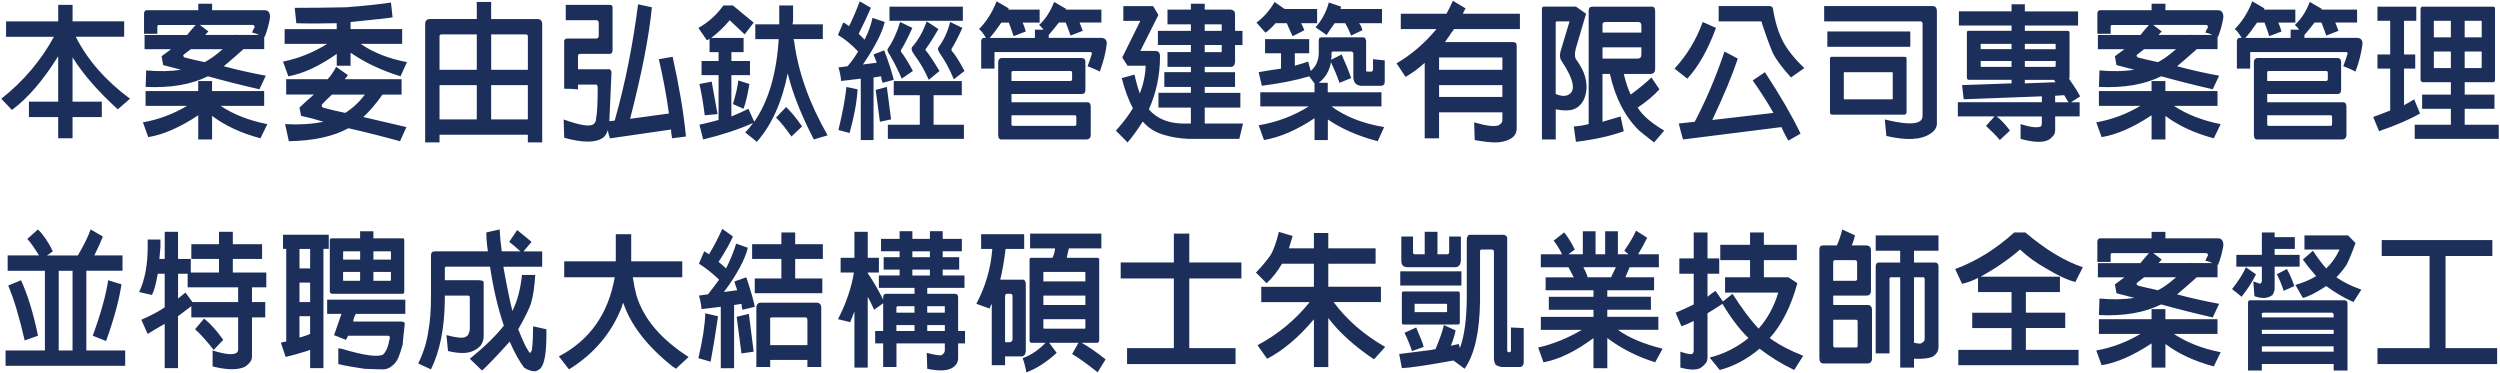 <?xml version="1.0" encoding="UTF-8"?>
<svg id="_圖層_1" data-name="圖層_1" xmlns="http://www.w3.org/2000/svg" viewBox="0 0 898 134">
  <defs>
    <style>
      .cls-1 {
        fill: #1c2f5b;
        fill-rule: evenodd;
      }
    </style>
  </defs>
  <path class="cls-1" d="M26.07,20.62c3.81,6.08,9.24,12.29,16.24,18.65l4.39-3.81c-8.79-6.51-15.28-13.93-19.49-22.27h17.39v-5.52h-18.53V1.75h-5.16v5.94H2.18v5.52h17.19C14.66,21.83,8.36,29.25.46,35.47l3.82,4.03c5.73-4.24,11.27-10.68,16.62-19.3v16.33h-10.51v5.51h10.51v7.63h5.16v-7.63h10.51v-5.51h-10.51v-15.9h0ZM87.46,17.66h7.45v-4.45c0-.14.06-.14.19,0,.89-2.26,1.53-4.6,1.91-7,0-1.69-.63-2.54-1.91-2.54h-18.91V1.33h-4.97v2.33h-18.53c-.51,0-.83.35-.95,1.06v7.42h4.78v-2.54c0-.42.19-.63.57-.63h13.18c-1.14,1.27-2.16,2.47-3.06,3.6h-15.28v5.09h9.55c-1.15.85-2.29,1.69-3.44,2.54l.57,3.18c2.04.56,4.21,1.13,6.5,1.69h-.38c-3.43.57-7.51.63-12.23.22l-.19,5.93c8.92.43,16.37-.85,22.35-3.82,6.11,1.69,12.29,3.25,18.53,4.67l2.29-4.88c-5.35-.99-10.39-2.12-15.1-3.39,2.04-1.69,4.39-3.75,7.07-6.14h0ZM80,17.66c-2.41,2.12-4.58,3.67-6.49,4.66-2.68-.56-5.09-1.13-7.26-1.69-.51-.43-.57-.78-.19-1.06.51-.43,1.34-1.06,2.48-1.91h11.46ZM85.16,12.56v-.21c-.12,0-.19.07-.19.21h-11.27c.38-.43.77-.84,1.15-1.27l-3.06-2.33h18.91c.5,0,.77.28.77.85-.38.56-.7,1.19-.95,1.91.89.14,1.71.42,2.48.84h-7.83ZM76.18,41.61v8.49h-4.97v-8.69c-6.62,4.38-12.61,6.99-17.96,7.84l-1.91-5.3c5.6-.99,10.89-2.97,15.85-5.93h-14.9v-5.3h18.91v-3.61h4.97v3.61h18.72v5.3h-15.67c4.71,3.11,10.31,5.3,16.81,6.57l-2.48,5.09c-6.88-1.84-12.68-4.52-17.39-8.06h0ZM125.92,18.92c5.09,3.54,11.08,6.37,17.96,8.49l2.29-5.09c-6.62-1.27-12.16-3.46-16.62-6.57h14.9v-5.3h-18.53v-2.54c9.94-.99,14.97-1.56,15.09-1.7l-.57-5.3c-3.56.57-8.92,1.13-16.05,1.7-7,.14-13.18.21-18.53.21l.57,5.52c3.82.13,8.67.13,14.52,0v2.12h-18.71v5.3h15.28c-4.97,3.11-10.25,5.23-15.86,6.36l1.92,5.3c5.35-.99,11.14-3.67,17.38-8.06v4.24h4.97v-4.67h0ZM137.38,33.98c-2.29,3.26-4.58,5.94-6.88,8.06,4.84,1.13,10,2.33,15.48,3.61l-2.29,5.08c-6.11-1.69-12.29-3.25-18.54-4.67-5.48,2.98-12.61,4.52-21.4,4.67l-1.34-6.15c4.96.29,9.55,0,13.76-.84-2.68-.85-5.36-1.56-8.03-2.13l-.57-2.97c1.79-1.69,3.51-3.25,5.16-4.67h-9.94v-5.51h14.9c1.15-1.27,2.17-2.76,3.06-4.45l4.21,2.97c-.38.57-.77,1.06-1.15,1.48h20.44v5.51h-6.88ZM131.08,33.98h-11.84c-1.53,1.42-2.68,2.55-3.44,3.39-.38.42-.32.85.19,1.27,2.55.71,5.22,1.35,8.02,1.91,2.68-1.69,5.04-3.89,7.08-6.58h0ZM176.42,6.84V.69h-5.16v6.14h-16.82c-1.14,0-1.72.64-1.72,1.91v42.41h5.16v-2.76h31.72v2.76h5.16V8.75c0-1.27-.58-1.91-1.72-1.91h-16.62ZM171.26,42.89h-13.38v-12.3h13.38v12.3h0ZM176.42,30.58h13.18v12.3h-13.18v-12.3h0ZM171.26,25.08h-13.38v-12.09c0-.42.26-.63.77-.63h12.61v12.72h0ZM176.42,12.36h12.42c.51,0,.77.21.77.63h0v12.09h-13.18v-12.72h0ZM241.05,46.49c0,.99.13,2.05.38,3.18l4.96-.63c-.77-8.2-2.36-17.74-4.78-28.63l-4.96.85c1.52,6.5,2.74,13.01,3.63,19.51l-13.95,1.91c4.2-16.25,6.81-29.61,7.83-40.07l-4.96-1.06c-1.91,14.84-4.71,28.76-8.4,41.77l-1.92.21c.13-2.69.38-8.55.77-17.6-.13-.85-.57-1.2-1.34-1.06h-10.7v-4.67c0-.43.07-.63.2-.63.12-.14.32-.22.57-.22h10.7c.51,0,.82-.35.95-1.06V2.6c0-.57-.32-.85-.95-.85h-15.86v5.51h11.09c.38,0,.64.29.76.85v4.88c0,.43-.25.71-.76.85h-10.51c-.38,0-.64.07-.77.21-.38.43-.51.78-.38,1.07v16.75c1.65,0,3.31.07,4.96.22v-1.7h6.31c.38-.14.63.14.77.85,0,5.93-.2,9.68-.58,11.24,0,.99-.32,1.69-.95,2.12-1.27,1-4.84.43-10.69-1.69l.19,6.57c6.63,1.85,11.27,1.85,13.95,0,.77-.56,1.34-1.48,1.72-2.75.13.99.38,1.97.77,2.97l21.97-3.18h0ZM278.75,42.26c1.52,1.41,3.37,3.67,5.53,6.78l3.82-3.61c-2.04-2.97-3.95-5.3-5.73-6.99l-3.63,3.82h0ZM251.24,30.17c.76,3.39,1.39,7.14,1.91,11.24l4.58-.43c-.37-2.26-1.08-6.15-2.09-11.66l-4.39.85h0ZM265.18,28.89c-.12,1.84-.76,4.67-1.91,8.48l3.82,1.7c.77-2.12,1.47-5.09,2.1-8.9l-4.02-1.28h0ZM258.11,43.1v-16.11h-6.11v-5.08h6.11v-3.18h-3.24v-4.88c-.25.28-.57.5-.95.63l-3.06-4.45c3.56-1.98,6.55-4.67,8.97-8.06h3.44l7.45,6.15-3.24,4.24-5.36-5.09c-2.16,2.55-4.39,4.67-6.68,6.36h11.66v5.09h-4.39v3.18h6.68v5.08h-6.68v14.85c2.42-.99,4.46-1.91,6.11-2.76l2.1,4.67c5.09-7.36,8.02-17.25,8.79-29.69h-8.41v-5.3h8.6V1.96h4.97v5.09c0,.56-.07,1.13-.2,1.69h10.89v5.3h-10.51c0,.29.06.5.19.64,1.4,11.02,5.41,22.33,12.04,33.93l-4.96,1.48c-4.59-8.91-7.71-16.83-9.37-23.75-2.04,10.31-5.73,18.52-11.08,24.6l-4.21-3.39c1.02-.99,1.97-2.13,2.87-3.39-4.97,2.25-10.95,4.23-17.96,5.94l-1.34-5.3c2.54-.57,4.83-1.13,6.87-1.7h0ZM309.19,28.26v22.05h4.59v-22.47l2.67-.43c.13.85.32,1.63.57,2.33l4.02-1.06c-.77-3.11-1.92-6.65-3.44-10.6l-3.82,1.48c.13.43.51,1.41,1.15,2.97l-4.97.63c4.33-6.36,6.94-11.44,7.83-15.26l-4.39-1.48c-.51,2.54-1.47,5.16-2.86,7.84-.77-.85-1.47-1.56-2.1-2.13,1.91-3.81,3.37-6.92,4.39-9.33l-4.01-2.33c-1.15,3.11-2.42,6.08-3.82,8.91-1.15-.85-1.85-1.27-2.1-1.27l-1.91,4.45c2.42,1.42,4.83,3.39,7.25,5.94-1.27,2.12-2.54,3.88-3.81,5.29l-3.25.42c.51,1.7.83,3.33.95,4.88l7.07-.84h0ZM304.03,31.23l4.01.85c-.25,4.52-1.21,9.75-2.87,15.69l-4.01-1.06c1.53-6.36,2.49-11.53,2.87-15.48h0ZM318.55,31.23l1.53,11.66-4.01.85-1.52-11.45,4.01-1.06h0ZM319.5,2.39h26.36v5.09h-26.36V2.39h0ZM323.33,7.9l4.39,2.12c-1.53,3.39-2.87,6.01-4.01,7.84-.13.14-.13.43,0,.85,1.14,1.41,2.54,3.67,4.2,6.78l-4.01,2.76c-1.14-2.69-2.49-5.37-4.01-8.06-1.02-1.41-1.34-2.33-.95-2.76,1.79-2.54,3.24-5.72,4.39-9.54h0ZM332.88,7.69c-1.28,3.54-2.93,6.5-4.97,8.91-.76.56-.57,1.62.58,3.17,1.91,2.54,3.63,5.52,5.15,8.91l3.82-3.18c-2.29-3.82-3.95-6.29-4.96-7.42-.13-.14-.13-.29,0-.43,1.27-1.7,2.8-4.1,4.58-7.21l-4.2-2.76h0ZM341.29,7.9l4.39,2.12c-1.4,3.11-2.67,5.58-3.82,7.42-.12.14-.12.43,0,.85,1.02.99,2.55,3.39,4.59,7.21l-3.82,2.97c-1.66-3.82-3.25-6.78-4.78-8.9-.89-1.28-1.15-2.13-.77-2.55,1.91-2.54,3.32-5.58,4.21-9.11h0ZM330.39,44.8v-10.6h-9.36v-5.09h24.45v5.09h-10.13v10.6h10.89v5.08h-27.32v-5.08h11.46ZM371.73,13.62h-16.24c1.27-1.41,2.67-3.25,4.2-5.51h2.67c.51,1.27,1.08,2.89,1.72,4.88l4.39-1.69c-.38-1.28-.76-2.33-1.14-3.18h6.11V3.44h-11.27c0-.14.06-.28.19-.42l-4.39-2.55c-1.52,3.96-3.63,7.28-6.3,9.97.77.56,1.59,1.63,2.49,3.17h-.77c-.51,0-.83.36-.95,1.07v9.96h4.78v-5.51c0-.43.12-.57.38-.43h34c.51,0,.7.21.58.63-.51,1.7-1.02,3.18-1.53,4.45,1.53.57,2.99,1.2,4.39,1.91,1.28-3.39,2.1-6.64,2.49-9.75.13-1.41-.45-2.19-1.72-2.33h-19.11v-1.06c.77-.84,1.97-2.33,3.64-4.45h2.48c.51,1.27,1.08,2.83,1.72,4.67l4.39-1.7c-.38-.99-.76-1.98-1.14-2.97h7.83V3.44h-12.8c0-.14.07-.21.2-.21l-4.39-2.54c-1.28,3.39-3.06,6.14-5.36,8.27.51.43,1.02.99,1.53,1.69h-3.06v2.97h0ZM391.79,48.4c0,1.13-.57,1.7-1.72,1.7h-30c-1.02.14-1.52-.43-1.52-1.7v-26.29c.12-.85.57-1.27,1.34-1.27h28.65c.9,0,1.34.5,1.34,1.48v9.97c0,.99-.44,1.48-1.34,1.48h-25.21v2.97h26.93c1.02-.14,1.53.42,1.53,1.7v9.96h0ZM386.24,41.41h-22.92v3.17c0,.43.19.64.57.64h22.16c.38,0,.57-.22.57-.64v-2.75c-.13-.29-.25-.43-.38-.43h0ZM363.32,26.13c0-.43.19-.63.57-.63h20.63c.38,0,.58.21.58.63v2.13c0,.56-.19.84-.58.84h-21.2v-2.97h0ZM427.76,38.65v5.73h-2.48c-5.48,0-9.68-1.7-12.61-5.09,2.67-5.93,4.01-12.29,4.01-19.08,0-1.27-.57-1.91-1.72-1.91h-5.35l6.5-12.94-1.92-3.17h-10.69v5.3h6.11l-6.5,13.15,1.91,2.97h6.5c-.12,3.39-.82,6.71-2.1,9.97-.76-2.13-1.39-4.39-1.91-6.79l-4.58,1.27c1.14,4.39,2.48,7.99,4.01,10.82-1.53,2.54-3.57,5.23-6.11,8.05l4.2,4.24c1.92-2.26,3.7-4.74,5.36-7.42.38.13.7.42.95.84,1.91,1.84,4.14,3.11,6.68,3.82,2.67.85,5.73,1.35,9.17,1.48h17.96l1.34-5.51h-13.75v-5.73h12.8v-5.3h-12.8v-2.12h10.89v-5.3h-10.89v-1.91h9.36c.9,0,1.4-.57,1.53-1.7v-6.14h2.67v-5.09h-2.67v-5.94c0-.99-.51-1.56-1.53-1.7h-9.36V1.33h-4.97v2.12h-8.41v5.3h8.41v2.33h-11.85v5.09h11.85v2.54h-8.41v5.3h8.41v1.91h-9.55v5.3h9.55v2.12h-11.65v5.3h11.65ZM432.73,16.17h6.11v2.12c0,.43-.13.57-.38.43h-5.73v-2.54h0ZM432.73,8.75h5.73c.38,0,.5.14.38.43v1.91h-6.11v-2.33h0ZM462.22,8.33c.5,1.27,1.21,2.82,2.09,4.66l4.21-2.12c-.38-.99-.77-1.84-1.15-2.54h5.74V3.24h-11.66l-3.63-2.54c-1.66,2.97-3.82,5.44-6.5,7.42l3.24,3.61c.89-.57,2.1-1.7,3.63-3.39h4.02ZM483.23,8.33h-3.82c-1.02,1.41-1.97,2.82-2.87,4.23l-4.01-2.75c2.29-2.55,3.89-5.52,4.78-8.91l4.39,1.48c-.12.42-.19.7-.19.85h14.9v5.09h-8.22c.64.84,1.02,1.69,1.15,2.54l-4.01,1.91c-.64-1.56-1.34-3.04-2.1-4.45h0ZM476.92,42.89c4.97,3.39,10.96,6.01,17.96,7.84l2.3-5.08c-7.65-1.28-13.95-3.75-18.92-7.43h17.96v-5.08h-19.29v-3.39h-3.24c2.42-1.84,3.88-4.32,4.39-7.43,1.27,2.69,2.29,5.17,3.06,7.43l4.21-1.7c-.77-2.26-1.91-5.08-3.44-8.48l-3.82,1.91c.13-.43.19-.78.19-1.07v-1.27c0-.43.2-.63.58-.63h6.5c.38,0,.63.21.76.63v8.48c0,.85.2,1.56.58,2.13.38.56,1.08.91,2.1,1.06h7.26c.89,0,1.34-.5,1.34-1.48v-7.64l-4.21-.43v3.82c-.12.42-.32.63-.57.63h-1.53c-.13,0-.26-.06-.38-.21v-11.03c-.13-.14-.25-.43-.38-.85-.13-.14-.38-.21-.77-.21h-14.9c-.13,0-.38.07-.77.21-.12.42-.19.71-.19.85v4.45c0,2.69-.95,4.88-2.87,6.58l-.95-3.39c-1.15.43-2.74.92-4.78,1.48v-4.45h5.16v-5.09h-15.85v5.09h5.73v5.51c-3.06.43-5.73.85-8.03,1.28l1.15,4.88c6.63-.85,12.29-1.98,17-3.39l1.91,2.54v3.19h-19.48v5.08h17.39c-5.36,3.39-11.34,5.65-17.97,6.78l1.92,5.3c5.73-.99,11.78-3.6,18.15-7.84v7.84h4.78v-7.42h0ZM516.92,40.35h22.73v2.97c0,.56-.45,1.13-1.34,1.69-1.53.57-4.46.22-8.79-1.06l.19,6.36c3.19.57,5.67.85,7.45.85,2.04,0,3.82-.43,5.35-1.27,1.53-.84,2.29-2.12,2.29-3.82v-29.68c0-.85-.45-1.27-1.34-1.27h-24.45c.77-1,1.59-2.2,2.49-3.61.38-.43.64-.78.76-1.06h23.69v-5.51h-20.44c.12-.57.44-1.2.95-1.91l-4.59-2.76c-.76,1.69-1.52,3.25-2.29,4.67h-16.42v5.51h12.8c-4.21,5.08-8.98,9.19-14.33,12.3l3.25,4.88c2.41-1.41,4.65-3.04,6.68-4.88,0,0,.07-.07.19-.21v27.14h5.16v-9.33h0ZM516.92,34.83v-4.24h22.73v4.24h-22.73ZM516.92,25.08v-4.03c0-.42.13-.57.38-.42h21.97c.38,0,.51.14.38.42v4.03h-22.73ZM558.82,39.28c3.06.57,5.36.5,6.88-.21,1.27-.57,2.29-1.56,3.06-2.97,1.27-2.54,1.47-5.45.57-8.69-.51-1.84-1.59-3.89-3.24-6.15-.51-.85-.51-2.19,0-4.03l3.63-12.3-3.63-2.55h-11.46c-.38,0-.58.07-.58.22-.12.14-.19.35-.19.63v46.86h4.96v-10.82h0ZM560.54,18.51c-.38,1.41-.25,2.54.38,3.39,4.59,6.92,5.29,11.02,2.1,12.3-1.15.43-2.55.28-4.21-.43V7.9c.13-.14.26-.22.38-.22h4.59l-3.25,10.82h0ZM588.24,38.65c1.78,2.83,4.96,5.58,9.55,8.27l-3.64,4.24c-2.04-1.56-3.82-2.97-5.35-4.24-5.1-4.95-8.6-11.73-10.51-20.36h-2.67v17.18c2.42-.72,4.58-1.35,6.5-1.91l1.14,5.3c-4.58,1.69-10.31,2.97-17.19,3.82l-.77-5.52c1.92-.14,3.69-.43,5.35-.85V3.87c0-.99.45-1.48,1.34-1.48h21.02c1.02-.14,1.52.42,1.52,1.7v20.56c0,1.28-.57,1.91-1.72,1.91h-9.55c.77,3.11,1.6,5.58,2.49,7.42,3.06-2.26,5.54-4.31,7.45-6.14l2.87,4.24c-2.04,2.26-4.65,4.45-7.83,6.57h0ZM589.58,17.01h-13.95v4.03h12.61c.89,0,1.34-.5,1.34-1.48v-2.55h0ZM575.63,11.72h13.95v-2.55c0-.84-.38-1.27-1.15-1.27h-11.66c-.89,0-1.27.43-1.14,1.27v2.55h0ZM611.61,7.9c-2.29,6.36-5.67,11.94-10.12,16.75l4.59,3.61c3.94-4.24,7.39-10.32,10.31-18.24l-4.78-2.12h0ZM617.35,2.18v5.51h15.28c.12,0,.25.35.38,1.06,1.15,3.54,2.42,7,3.82,10.39,1.15,2.26,3.31,5.16,6.5,8.69l4.78-3.39c-3.57-3.39-6.11-6.58-7.65-9.54-1.65-3.11-2.86-7.07-3.63-11.87-.12-.57-.57-.85-1.34-.85h-18.14ZM639.88,45.65l-35.34,4.45c-.5-1.7-1.02-3.61-1.52-5.73l5.73-.63c4.08-7.78,7.64-16.19,10.69-25.23l4.78,2.54c-1.91,5.79-4.96,13.15-9.17,22.05l21.97-2.54c-2.17-3.82-4.65-7.71-7.45-11.66l4.39-2.97c5.47,8.34,9.74,15.69,12.8,22.05l-4.39,2.55c-.9-1.56-1.72-3.19-2.49-4.88h0ZM655.24,2.18v5.51h34.58c.51,0,.76.28.76.85v33.08c0,1-.44,1.7-1.34,2.13-1.91.99-5.98.7-12.23-.85l.58,5.94c7.25,1.7,12.54,1.41,15.85-.85,1.53-.99,2.29-2.19,2.29-3.6V4.09c0-1.28-.51-1.91-1.52-1.91h-38.97ZM656.38,11.3h29.8v5.51h-29.8v-5.51h0ZM684.84,40.35c-.12.56-.38.84-.76.84h-26.17c-.38-.14-.58-.43-.58-.84v-19.3c0-.42.2-.64.58-.64h26.17c.51,0,.76.22.76.64v19.3h0ZM679.69,25.93s.06.07.19.21v9.34s-.06.06-.19.21h-17.2c-.12,0-.19-.07-.19-.21v-9.34c0-.14.07-.21.19-.21h17.2ZM716.43,41.83l-3.06,3.39c2.29,2.12,3.94,3.82,4.96,5.08l3.64-3.39c-1.66-2.26-3.25-3.95-4.78-5.08h16.24v2.54c0,.43-.13.78-.38,1.06-1.27.57-3.69.28-7.26-.85v5.3c4.59,1.27,7.9,1.42,9.94.42.77-.42,1.4-.99,1.91-1.69.38-.42.58-1.13.58-2.13v-4.66h8.79v-5.09h-3.06l3.24-2.12c-.89-1.7-2.04-3.54-3.44-5.52-.12-.14-.32-.42-.57-.84,0,0,.07-.14.2-.42V11.72c0-.43-.26-.64-.77-.64h-15.28v-1.91h19.11v-5.08h-19.11V1.54h-4.78v2.54h-18.91v5.08h18.91v1.91h-15.48c-.37,0-.57.22-.57.64v16.11c0,.42.2.71.57.85h15.48v1.27l-17.77.63.58,5.09,28.08-1.06v2.12h-30.18v5.09h13.18ZM738.21,34.4l3.25-.21c.51.85,1.02,1.69,1.53,2.54h-4.78v-2.33h0ZM738.4,29.53l-11.08.42v-1.27h10.51c0,.14.19.42.57.84h0ZM722.54,24.02h-10.89c-.13,0-.19-.07-.19-.22v-1.9h11.08v2.12h0ZM727.32,21.9h11.08v1.9s-.06.07-.19.22h-10.89v-2.12h0ZM722.54,17.66h-11.08v-1.7c-.13-.14-.07-.21.19-.21h10.89v1.91h0ZM727.32,15.75h10.89s.07.07.19.21v1.7h-11.08v-1.91h0ZM789.09,17.66h7.45v-4.45c0-.14.06-.14.19,0,.89-2.26,1.53-4.6,1.91-7,0-1.69-.63-2.54-1.91-2.54h-18.91V1.33h-4.97v2.33h-18.53c-.51,0-.83.35-.95,1.06v7.42h4.78v-2.54c0-.42.19-.63.57-.63h13.18c-1.14,1.27-2.16,2.47-3.06,3.6h-15.28v5.09h9.55c-1.15.85-2.29,1.69-3.44,2.54l.57,3.18c2.04.56,4.21,1.13,6.5,1.69h-.38c-3.43.57-7.51.63-12.23.22l-.19,5.93c8.92.43,16.37-.85,22.35-3.82,6.11,1.69,12.29,3.25,18.53,4.67l2.29-4.88c-5.35-.99-10.39-2.12-15.1-3.39,2.04-1.69,4.39-3.75,7.07-6.14h0ZM781.64,17.66c-2.41,2.12-4.58,3.67-6.49,4.66-2.68-.56-5.09-1.13-7.26-1.69-.51-.43-.57-.78-.19-1.06.5-.43,1.34-1.06,2.48-1.91h11.46ZM786.8,12.56v-.21c-.12,0-.19.07-.19.21h-11.27c.38-.43.77-.84,1.15-1.27l-3.06-2.33h18.91c.51,0,.77.28.77.85-.38.56-.7,1.19-.95,1.91.89.14,1.71.42,2.48.84h-7.83ZM777.82,41.61v8.49h-4.97v-8.69c-6.62,4.38-12.61,6.99-17.96,7.84l-1.91-5.3c5.6-.99,10.89-2.97,15.85-5.93h-14.9v-5.3h18.91v-3.61h4.97v3.61h18.72v5.3h-15.67c4.71,3.11,10.31,5.3,16.81,6.57l-2.48,5.09c-6.88-1.84-12.68-4.52-17.39-8.06h0ZM822.78,13.62h-16.24c1.27-1.41,2.67-3.25,4.2-5.51h2.67c.51,1.27,1.08,2.89,1.72,4.88l4.39-1.69c-.38-1.28-.76-2.33-1.14-3.18h6.11V3.44h-11.27c0-.14.07-.28.19-.42l-4.39-2.55c-1.52,3.96-3.63,7.28-6.3,9.97.77.56,1.59,1.63,2.49,3.17h-.77c-.51,0-.83.36-.95,1.07v9.96h4.78v-5.51c0-.43.12-.57.38-.43h34c.51,0,.7.21.58.63-.51,1.7-1.02,3.18-1.53,4.45,1.53.57,2.99,1.2,4.39,1.91,1.28-3.39,2.1-6.64,2.49-9.75.13-1.41-.45-2.19-1.72-2.33h-19.11v-1.06c.77-.84,1.97-2.33,3.64-4.45h2.48c.51,1.27,1.08,2.83,1.72,4.67l4.39-1.7c-.38-.99-.76-1.98-1.14-2.97h7.83V3.44h-12.81c0-.14.06-.21.2-.21l-4.39-2.54c-1.28,3.39-3.06,6.14-5.35,8.27.51.43,1.02.99,1.53,1.69h-3.06v2.97h0ZM842.84,48.4c0,1.13-.57,1.7-1.72,1.7h-30c-1.02.14-1.52-.43-1.52-1.7v-26.29c.12-.85.57-1.27,1.34-1.27h28.65c.9,0,1.34.5,1.34,1.48v9.97c0,.99-.44,1.48-1.34,1.48h-25.21v2.97h26.93c1.02-.14,1.53.42,1.53,1.7v9.96h0ZM837.3,41.41h-22.92v3.17c0,.43.19.64.57.64h22.16c.38,0,.57-.22.57-.64v-2.75c-.13-.29-.25-.43-.38-.43h0ZM814.37,26.13c0-.43.19-.63.57-.63h20.63c.38,0,.58.21.58.63v2.13c0,.56-.2.84-.58.84h-21.2v-2.97h0ZM858.57,39.7c-2.29.85-4.33,1.63-6.11,2.33l2.1,5.09c6.5-2.26,11.4-4.39,14.71-6.37l-2.1-5.08c-.9.56-2.1,1.28-3.64,2.12v-13.15h4.02v-5.08h-4.02V7.48h4.4V2.39h-13.95v5.09h4.58v12.09h-4.58v5.08h4.58v15.06h0ZM880.35,44.8v-5.73h-10.32v-5.09h10.32v-4.45h-10.12c-.51-.14-.77-.43-.77-.84V3.03c.13-.42.38-.64.77-.64h25.22c.51,0,.76.22.76.64v25.66c0,.56-.25.84-.76.84h-10.13v4.45h10.7v5.09h-10.7v5.73h12.23v5.08h-30.18v-5.08h12.99ZM880.35,24.44v-5.93h-6.11v5.72c0,.14.07.22.19.22h5.93ZM885.31,18.51v5.93h5.92c.13-.14.19-.22.19-.22v-5.72h-6.11ZM880.35,13.41v-5.94h-5.93c-.12,0-.19.07-.19.21v5.73h6.11ZM885.31,7.48v5.94h6.11v-5.73c0-.14-.06-.21-.19-.21h-5.92ZM2.95,102.57c2.04,4.8,4.01,11.38,5.92,19.72l4.78-1.7c-1.66-8.06-3.69-14.7-6.11-19.93l-4.58,1.91h0ZM38.86,100.66c-.77,5.23-2.61,11.87-5.54,19.93l4.78,1.91c2.8-7.77,4.65-14.56,5.54-20.36l-4.78-1.48h0ZM16.13,125.89v-28.63H2.75v-5.51h11.27c-1.65-2.69-3.06-4.67-4.2-5.94l3.81-3.39c1.92,1.84,3.69,4.46,5.36,7.85l-2.1,1.48h11.08c2.17-3.68,3.69-6.78,4.59-9.34l4.39,2.55c-.77,1.97-1.79,4.23-3.06,6.78h10.12v5.51h-12.99v28.63h13.95v5.51H2v-5.51h14.13ZM21.09,125.89h4.97v-28.63h-4.97v28.63h0ZM85.54,114.02v11.44c0,.57-.19,1-.57,1.28-1.27.85-4.14.56-8.6-.85v5.73c4.97,1.27,8.79,1.34,11.46.21.9-.56,1.6-1.2,2.1-1.91.38-.43.58-1.13.58-2.12v-13.78h4.77v-5.52h-4.77v-5.3h5.15v-5.3h-12.03v-4.88h10.51v-5.3h-10.51v-4.45h-4.97v4.45h-9.93v5.3h9.93v4.88h-10.13v-4.88h-4.58v-9.75h-4.78v9.75h-1.92c.13-1.69.26-3.11.38-4.24v-2.75h-4.58v2.75c0,6.37-1.02,11.73-3.06,16.12l4.58,1.06c.77-1.41,1.47-3.96,2.1-7.64h2.49v12.09c-2.04,1.41-4.84,2.89-8.4,4.45l2.29,5.09c2.04-1.28,4.08-2.48,6.11-3.61v15.9h4.78v-18.65c1.65-1.28,3.24-2.48,4.78-3.61v4.04h16.81ZM85.54,108.5h-16.42l-2.49-3.39c-.77.57-1.65,1.27-2.67,2.13v-8.91h3.44v4.88h18.14v5.3h0ZM70.07,118.25l3.24-3.82c2.17,1.7,4.46,4.24,6.88,7.64l-3.44,3.61c-2.54-3.26-4.78-5.73-6.68-7.43h0ZM102.8,122.7c-.51,0-1.15.14-1.91.42l1.71,5.09c1.92-.43,4.46-1.13,7.65-2.12.38-.14.77-.29,1.15-.43v6.57h4.78v-42.83h1.91v-5.09h-16.43v5.09h1.15v33.28h0ZM107.76,121.22h-.19v-7.63h3.82v6.36c-.9.43-2.1.85-3.64,1.27h0ZM107.58,108.5v-6.99h3.82v6.99h-3.82ZM107.58,96.41v-6.99h3.82v6.99h-3.82ZM134.13,85.6v-2.54h-4.78v2.54h-10.12c-.51,0-.77.21-.77.63v18.45c0,.43.25.71.77.85h25.41c.38,0,.57-.28.57-.85v-18.45c0-.43-.19-.63-.57-.63h-10.51ZM129.36,100.86h-5.93c-.12,0-.19-.06-.19-.21v-2.97h6.11v3.18h0ZM134.13,97.69h6.3v2.97s-.07.07-.19.21h-6.11v-3.18h0ZM129.36,93.24h-6.11v-2.76c0-.14.06-.21.19-.21h5.93v2.97h0ZM134.13,90.27h6.11c.12,0,.19.06.19.21v2.76h-6.3v-2.97h0ZM124.96,120.59c-.13.57-.38,1.06-.77,1.48l-4.2-1.69c1.02-2.83,1.91-5.37,2.67-7.64h-5.15v-5.09h28.08v5.09h-17.77c-.51.85-.82,1.76-.95,2.76h17.19c.9,0,1.34.28,1.34.84-.38,3.11-.63,5.59-.76,7.43-.51,1.84-1.02,3.39-1.53,4.66-.63,1.42-1.4,2.41-2.29,2.97-.77.72-1.72,1.13-2.87,1.28-1.27,0-3.63-.07-7.07-.21-3.95-.57-7.07-1.13-9.36-1.7v-5.73c.25.14.63.22,1.14.22,8.03,2.4,12.99,3.1,14.91,2.12,1.14-.99,1.97-3.04,2.48-6.15,0-.42-.25-.63-.77-.63h-14.32ZM188.06,90.27l2.87-3.39c-1.15-.99-2.87-2.41-5.16-4.24l-2.86,4.24c1.14.84,2.48,1.97,4.01,3.39h-6.69c-.38-2.69-.63-5.3-.76-7.85l-4.78,1.07c0,2.12.19,4.38.57,6.79h-19.11c-.89,0-1.34.49-1.34,1.48v14.63c0,5.08-.32,9.26-.95,12.51-.5,3.81-1.72,7.7-3.63,11.66l4.58,2.12c3.19-6.5,4.84-14.7,4.97-24.6v-1.91h8.21c.51,0,.77.22.77.64v11.44c0,.43-.12.92-.38,1.48-.12.57-.51,1-1.14,1.27-.9.56-3.19.35-6.88-.63l.57,5.73c4.21.99,7.33.91,9.37-.22.89-.43,1.66-.99,2.29-1.69.77-1,1.15-2.13,1.15-3.39v-19.3c0-.57-.64-.85-1.92-.85h-12.03v-4.24c0-.43.19-.63.57-.63h15.67c1.14,7.77,2.8,14.85,4.96,21.21-3.06,3.82-7.13,7.77-12.23,11.87l4.39,4.24c1.91-1.7,5.22-5.16,9.94-10.39,1.65,3.82,3.37,6.93,5.16,9.34,1.52.99,2.93,1.41,4.2,1.27.51-.13,1.02-.42,1.53-.84,1.65-1.42,2.42-6.15,2.29-14.21l-4.78-1.06c0,3.11-.12,5.8-.38,8.06-.12.84-.38,1.34-.76,1.48-.13,0-.64-.78-1.53-2.33-.89-1.84-1.79-3.89-2.67-6.15,2.42-4.23,3.94-7.35,4.59-9.33.76-2.54,1.27-5.94,1.53-10.18h-4.78c-.51,5.09-1.65,9.4-3.44,12.94-.89-3.54-1.97-8.84-3.24-15.9h13.95v-5.51h-6.69ZM223.86,108.72c2.67,8.05,8.66,15.76,17.96,23.11.38.14.7.35.95.64l4.58-4.24c-9.93-6.36-16.17-13.71-18.71-22.06-.51-1.84-.96-4.03-1.34-6.57h17.77v-5.73h-18.34v-9.75h-5.54v9.75h-18.53v5.73h18.15c-2.3,13.15-8.98,22.62-20.06,28.41l3.63,4.67c8.92-5.51,15.22-12.94,18.91-22.26.13-.56.32-1.13.58-1.69Z"/>
  <path class="cls-1" d="M280.66,100.02h-9.55v5.3h24.27v-5.3h-9.75v-7h9.94v-5.3h-9.94v-4.23h-4.96v4.23h-10.51v5.3h10.51v7h0ZM276.65,129.28h13.37v2.54h4.97v-21.2c0-1.28-.58-1.91-1.72-1.91h-19.87c-1.14,0-1.72.63-1.72,1.91v21.2h4.97v-2.54h0ZM276.65,123.98v-9.12c-.13-.56.07-.84.57-.84h12.04c.51,0,.76.28.76.84h0v9.12h-13.37ZM258.88,110.2l-6.88.84c-.12-1.55-.44-3.18-.95-4.88l3.25-.43c1.14-1.41,2.48-3.17,4.01-5.29-2.55-2.41-4.97-4.32-7.26-5.73l1.91-4.45c.26.14.83.49,1.72,1.06,1.66-2.69,3.25-5.73,4.78-9.12l3.82,2.76c-1.15,2.54-2.86,5.58-5.16,9.11.9.72,1.79,1.48,2.67,2.34,1.53-2.97,2.74-5.94,3.64-8.9l4.2,1.48c-1.02,4.24-3.88,9.55-8.59,15.9l4.78-.64c-.64-1.69-.96-2.75-.96-3.17l4.21-1.48c1.65,4.95,2.67,8.48,3.06,10.6l-4.39,1.06c-.25-.57-.38-1.28-.38-2.13l-2.67.43v22.69h-4.78v-22.05h0ZM253.34,112.53c-.12,4.24-.95,9.62-2.48,16.12l4.39,1.27c.89-4.66,1.78-10.11,2.67-16.32l-4.59-1.07h0ZM269,112.74l-4.39,1.06,1.72,13.15,4.39-.63-1.72-13.57h0ZM321.99,123.35h17.39v2.54c0,.57-.38,1.13-1.15,1.7-.89.13-2.67-.14-5.35-.85l.19,5.73c3.95.84,6.88.78,8.79-.22,1.53-.85,2.3-2.05,2.3-3.6v-5.3h2.48v-4.45h-2.48v-12.09c0-.85-.38-1.28-1.15-1.28h-9.94v-2.12h13.38v-4.46h-7.83v-2.12h5.92v-4.45h-5.92v-2.12h6.88v-4.46h-6.88v-2.75h-4.59v2.75h-6.3v-2.75h-4.59v2.75h-6.68v4.46h6.68v2.12h-5.73v4.45h5.73v2.12h-7.45v4.46h12.81v2.12h-10.13c-.76,0-1.14.43-1.14,1.28v.84c-1.65-3.39-3.51-6.57-5.54-9.54v-.22h4.01v-5.3h-4.01v-9.33h-4.78v9.33h-4.96v5.3h4.78c-.9,5.52-2.8,11.1-5.73,16.76l4.39,1.06c.51-1.28,1.02-2.54,1.52-3.82v20.15h4.78v-25.45c.77,1.41,1.53,2.97,2.29,4.67l3.25-2.33v9.97h-2.87v4.45h2.87v8.48h4.78v-8.48h0ZM333.07,118.89v-2.13h6.31v2.13h-6.31ZM321.99,118.89v-2.13h6.5v2.13h-6.5ZM328.49,112.32h-6.5v-1.91c0-.14.12-.28.38-.43h6.11v2.33h0ZM333.07,109.98h5.92c.38,0,.51.14.38.43v1.91h-6.31v-2.33h0ZM327.72,98.96v-2.12h6.3v2.12h-6.3ZM334.02,92.39h-6.3v-2.12h6.3v2.12h0ZM387.39,123.13l-2.29,4.04c2.41,1.41,5.47,3.6,9.17,6.57l2.86-4.66c-3.19-2.55-6.05-4.52-8.6-5.94h5.54c.38,0,.64-.28.77-.84v-29.05c0-.43-.25-.64-.77-.64h-10.89c.38-1.84.63-2.97.77-3.39h11.66v-5.3h-25.6v5.3h8.98c-.13,1.28-.45,2.41-.96,3.39h-7.64c-.38,0-.57.22-.57.64v29.05c0,.42.19.71.57.84h5.16c-2.42,2.55-5.16,4.39-8.22,5.52.51,1.27.95,2.97,1.34,5.08,3.56-1.27,7.2-3.6,10.89-6.99l-2.67-3.61h10.51ZM389.87,114.65v3.18s-.06.07-.19.22h-14.71c-.12,0-.19-.07-.19-.22v-3.18h15.09ZM374.78,109.56v-3.39h15.09v3.39h-15.09ZM374.78,101.08v-3.19c-.13-.13-.06-.21.19-.21h14.71s.06.07.19.21v3.19h-15.09ZM361.02,128.01v3.18h-4.78v-22.06c-.37.57-.63,1.13-.76,1.7l-4.78-1.7c3.31-6.22,5.22-12.79,5.73-19.71h-4.01v-5.3h15.47v5.3h-6.68c-.51,4.24-1.15,7.92-1.92,11.03h7.65c1.02-.14,1.53.42,1.53,1.69v23.97c-.12,1.27-.64,1.9-1.53,1.9h-5.93ZM362.94,105.53h-1.15c-.5,0-.77.28-.77.85v16.54h1.72c.64-.14.96-.5.96-1.06v-15.48c0-.57-.26-.85-.77-.85h0ZM421.65,125.04h-16.81v5.73h38.97v-5.73h-16.62v-25.02h18.72v-5.73h-18.72v-10.39h-5.54v10.39h-19.1v5.73h19.1v25.02h0ZM477.12,114.23c3.81,5.08,9.29,10.03,16.42,14.85l4.02-4.46c-7.65-4.38-13.82-9.75-18.53-16.11h17v-5.51h-18.91v-8.27h17v-5.52h-17v-5.51h-5.16v5.51h-8.98c.38-1.27.83-2.75,1.34-4.45l-4.96-1.48c-.89,3.82-1.91,6.64-3.06,8.49-1.52,2.12-3.24,4.17-5.16,6.14l3.82,3.82c2.04-1.84,3.89-4.17,5.54-6.99h11.46v8.27h-18.91v5.51h17.38c-5.09,6.36-11.33,11.53-18.72,15.48l3.43,4.88c5.74-2.97,11.34-7.7,16.82-14.2v17.17h5.16v-17.6h0ZM511.76,91.33h-3.63c-.38,0-.57-.29-.57-.85v-5.51h-4.21v8.69c0,1.41.63,2.19,1.91,2.32h17.39c1.27,0,1.97-.78,2.1-2.32v-8.69h-4.21v5.51c0,.56-.25.85-.76.85h-3.44v-8.06h-4.59v8.06h0ZM502.97,97.47v5.09h21.97v-5.09h-21.97ZM524.37,115.92v-10.59c0-.43-.25-.64-.77-.64h-19.48c-.38,0-.58.22-.58.64v10.59c0,.43.2.64.58.64h19.48c.51,0,.77-.22.77-.64h0ZM519.59,109.13c.13,0,.2.07.2.22v2.54c0,.14-.06.22-.2.22h-11.46v-2.76c-.13-.14-.13-.22,0-.22h11.46ZM504.5,119.53c1.27,2.69,2.16,4.88,2.67,6.58l4.2-1.49c-.12-.84-1.02-3.17-2.67-6.99l-4.2,1.91h0ZM532.2,89.63c-.38,0-.57.22-.57.64v17.8c-.13,11.17-1.97,19.3-5.54,24.39l-4.01-2.97c-9.3,1.69-15.48,2.62-18.54,2.75l-.95-5.08c3.44-.43,7.33-.92,11.66-1.48.38-.14.83-.22,1.34-.22,1.53-3.53,2.55-6.43,3.06-8.69l4.21,1.91c-.38,1.84-.96,3.67-1.72,5.52,1.14-.29,2.1-.5,2.86-.64l.38,1.48c1.66-4.38,2.49-10.67,2.49-18.87v-20.56c.12-.42.25-.7.38-.85.12-.28.38-.43.76-.43h12.23c.38.14.64.29.77.43.25.14.38.43.38.85v40.29c0,.28.06.43.19.43.12.14.25.21.38.21h.2c.38-.14.57-.28.57-.42v-8.49l4.59.21v12.51c-.13.99-.64,1.48-1.53,1.48h-6.3c-1.02-.14-1.79-.43-2.3-.84-.38-.72-.57-1.49-.57-2.33v-38.17c0-.57-.25-.85-.77-.85h-3.63ZM577.35,121.44c5.09,3.82,10.82,6.71,17.19,8.69l2.67-4.88c-6.88-1.7-12.23-3.96-16.05-6.78h-.19,14.71v-4.67h-18.34v-2.54h15.67v-4.67h-15.67v-2.33h16.81v-4.66h-10.31c.51-1.28,1.02-2.48,1.52-3.61h10.51v-4.66h-7.45c1.27-2.13,2.36-4.1,3.25-5.94l-4.02-2.54c-.76,1.84-2.16,4.24-4.2,7.21l1.52,1.27h-3.82v-8.27h-4.58v8.27h-3.44v-8.27h-4.58v8.27h-5.16l2.29-1.7c-1.27-2.54-2.54-4.6-3.82-6.14l-3.81,2.97c.89.99,1.91,2.61,3.06,4.88h-7.65v4.66h9.94c.5,1,1.14,2.2,1.91,3.61h-10.12v4.66h17.19v2.33h-16.04v4.67h16.04v2.54h-18.91v4.67h14.71c-4.97,2.97-10.19,5.08-15.67,6.36l1.91,5.3c5.48-.99,11.46-3.89,17.96-8.69v10.81h4.97v-10.81h0ZM570.29,99.6c-.38-1.28-.9-2.48-1.53-3.61h11.66c-.51,1-1.08,2.2-1.72,3.61h-8.4ZM632.05,125.25c3.82,2.97,7.96,5.51,12.42,7.64l3.25-5.09c-4.71-1.84-8.72-3.96-12.03-6.36,4.33-4.8,7.64-11.38,9.93-19.72l-3.24-2.12h-8.79v-6.15h11.84v-5.51h-11.84v-4.45h-4.97v4.45h-10.7v5.51h10.7v6.15h-8.98v5.51h19.11c-1.53,5.09-3.89,9.4-7.07,12.94-2.8-2.97-5.92-7.14-9.36-12.51l-3.44,2.76-2.67-3.82c-.89.56-1.85,1.27-2.87,2.12v-8.27h4.21v-5.51h-4.21v-9.33h-4.96v9.33h-5.16v5.51h5.16v11.03c-1.65.85-3.82,1.84-6.5,2.97l2.1,4.88c1.52-.56,2.99-1.2,4.39-1.91v10.6c0,.57-.19.99-.57,1.27-.77.14-2.17-.14-4.21-.85v5.73c3.19.84,5.54.91,7.07.21.9-.56,1.6-1.2,2.1-1.91.38-.43.57-1.13.57-2.12v-15.7c1.66-.99,3.44-2.12,5.36-3.39,3.06,5.09,6.17,9.19,9.36,12.3-4.21,3.39-8.85,5.73-13.95,6.99l3.63,4.46c4.97-1.28,9.75-3.82,14.33-7.64h0ZM672.43,128.65v-17.18c0-1.27-.51-1.91-1.53-1.91h-12.41v-3.39h12.04c.89,0,1.39-.49,1.52-1.48v-14.84c0-1-.5-1.56-1.52-1.7h-5.36c.51-1.27.9-2.47,1.15-3.6l-4.59-2.13c-.37,1.7-1.02,3.61-1.91,5.73h-4.96c-.9,0-1.34.5-1.34,1.48v39.02c0,1.27.5,1.91,1.52,1.91h15.67c1.15,0,1.72-.64,1.72-1.91h0ZM666.7,114.86c.38,0,.57.22.57.64v8.69c0,.42-.19.63-.57.63h-7.83c-.13,0-.25-.22-.38-.63v-9.34h8.22ZM658.48,94.3c0-.57.19-.85.57-.85h7.26c.5,0,.77.28.77.85v5.93c0,.43-.26.63-.77.63h-7.83v-6.57h0ZM682.55,99.6v32.44h4.96v-3.19c2.8.14,4.97-.07,6.5-.63,1.53-.85,2.3-2.05,2.3-3.61v-28.83c0-.99-.45-1.48-1.34-1.48h-7.46v-4.24h8.79v-5.51h-22.55v5.51h8.79v4.24h-7.64c-.77,0-1.15.5-1.15,1.48v31.17h4.96v-26.92c0-.14.13-.29.38-.43h3.44ZM687.52,99.6h3.44c.13,0,.26.14.38.43v21.84c0,.56-.44,1.06-1.34,1.48-.38.14-1.21.07-2.49-.22v-23.53h0ZM722.54,125.68h-19.11v5.51h43.18v-5.51h-18.91v-7.85h14.13v-5.51h-14.13v-7.42h12.23v-5.52h-28.46c5.35-2.97,10.06-6.21,14.13-9.75,2.67,2.54,5.8,4.8,9.36,6.79,4.21,2.54,7.71,4.17,10.51,4.88l2.68-5.3c-6.63-2.26-13.51-6.43-20.64-12.5h-4.01c-6.5,5.93-13.56,10.31-21.2,13.15l2.48,5.3c1.92-.42,3.82-1.13,5.73-2.13v5.09h12.04v7.42h-14.13v5.51h14.13v7.85h0ZM789.09,99.6h7.45v-4.45c0-.14.06-.14.19,0,.89-2.26,1.53-4.6,1.91-7,0-1.69-.63-2.54-1.91-2.54h-18.91v-2.33h-4.97v2.33h-18.53c-.51,0-.83.35-.95,1.06v7.42h4.78v-2.54c0-.43.19-.63.57-.63h13.18c-1.14,1.27-2.16,2.47-3.06,3.6h-15.28v5.09h9.55c-1.15.85-2.29,1.69-3.44,2.54l.57,3.18c2.04.56,4.21,1.13,6.5,1.69h-.38c-3.43.57-7.51.63-12.23.22l-.19,5.93c8.92.43,16.37-.85,22.35-3.82,6.11,1.69,12.29,3.25,18.53,4.67l2.29-4.89c-5.35-.99-10.39-2.12-15.1-3.39,2.04-1.69,4.39-3.74,7.07-6.14h0ZM781.64,99.6c-2.41,2.12-4.58,3.67-6.49,4.66-2.68-.56-5.09-1.13-7.26-1.69-.51-.43-.57-.78-.19-1.06.5-.43,1.34-1.06,2.48-1.91h11.46ZM786.8,94.5v-.21c-.12,0-.19.07-.19.21h-11.27c.38-.43.77-.84,1.15-1.27l-3.06-2.33h18.91c.51,0,.77.28.77.85-.38.56-.7,1.2-.95,1.91.89.14,1.71.42,2.48.84h-7.83ZM777.82,123.55v8.49h-4.97v-8.69c-6.62,4.38-12.61,6.99-17.96,7.84l-1.91-5.3c5.6-.99,10.89-2.97,15.85-5.94h-14.9v-5.3h18.91v-3.61h4.97v3.61h18.72v5.3h-15.67c4.71,3.11,10.31,5.3,16.81,6.57l-2.48,5.09c-6.88-1.84-12.68-4.52-17.39-8.06h0ZM812.46,95.78v5.3c0,.14-.19.43-.57.85-.13,0-.95-.29-2.49-.85l.38,5.3c2.67.99,4.84.85,6.5-.42.38-.57.64-1.28.77-2.12v-8.06h8.97v-4.24h-8.97v-2.12h7.25v-4.24h-7.25v-1.69h-4.59v8.05h-9.17v4.24h9.17ZM801.76,103.84c2.42-3.11,4.08-5.73,4.96-7.85l3.63,2.55c-1.14,2.4-2.86,5.08-5.15,8.05l-3.44-2.75h0ZM818.96,100.86c-.64-1.41-1.02-2.19-1.14-2.33l3.63-1.91c1.02,1.84,1.91,3.88,2.67,6.14l-3.82,1.7c-.38-1.13-.82-2.33-1.34-3.61h0ZM835.58,102.77c-3.69,2.41-6.5,3.82-8.4,4.24l-2.67-4.67c2.93-.84,5.41-1.9,7.45-3.17-1.65-1.84-3.25-3.82-4.78-5.93l3.63-3.18c1.65,2.54,3.25,4.67,4.78,6.36,2.04-1.98,3.64-4.24,4.78-6.79h-12.61v-5.08h15.67l2.67,2.75c-1.27,3.54-2.36,6.15-3.24,7.85-1.15,1.69-2.36,3.17-3.63,4.45,2.41,1.69,5.41,3.18,8.97,4.45l-2.86,4.45c-3.44-1.56-6.69-3.46-9.75-5.73h0ZM812.46,130.76h25.79v2.33h4.97v-24.17c0-.56-.32-.92-.95-1.06h-34.01c-.51,0-.77.28-.77.85v24.38h4.96v-2.33h0ZM838.25,124.4v1.91h-25.79v-1.91h25.79ZM812.46,119.95v-1.48h25.79v1.48h-25.79ZM812.46,114.02v-.85c-.12-.57.06-.85.58-.85h24.45c.51,0,.76.28.76.85h0v.85h-25.79ZM872.7,125.04h-18.71v5.73h42.98v-5.73h-18.53v-33.08h16.81v-5.73h-39.74v5.73h17.19v33.08Z"/>
</svg>